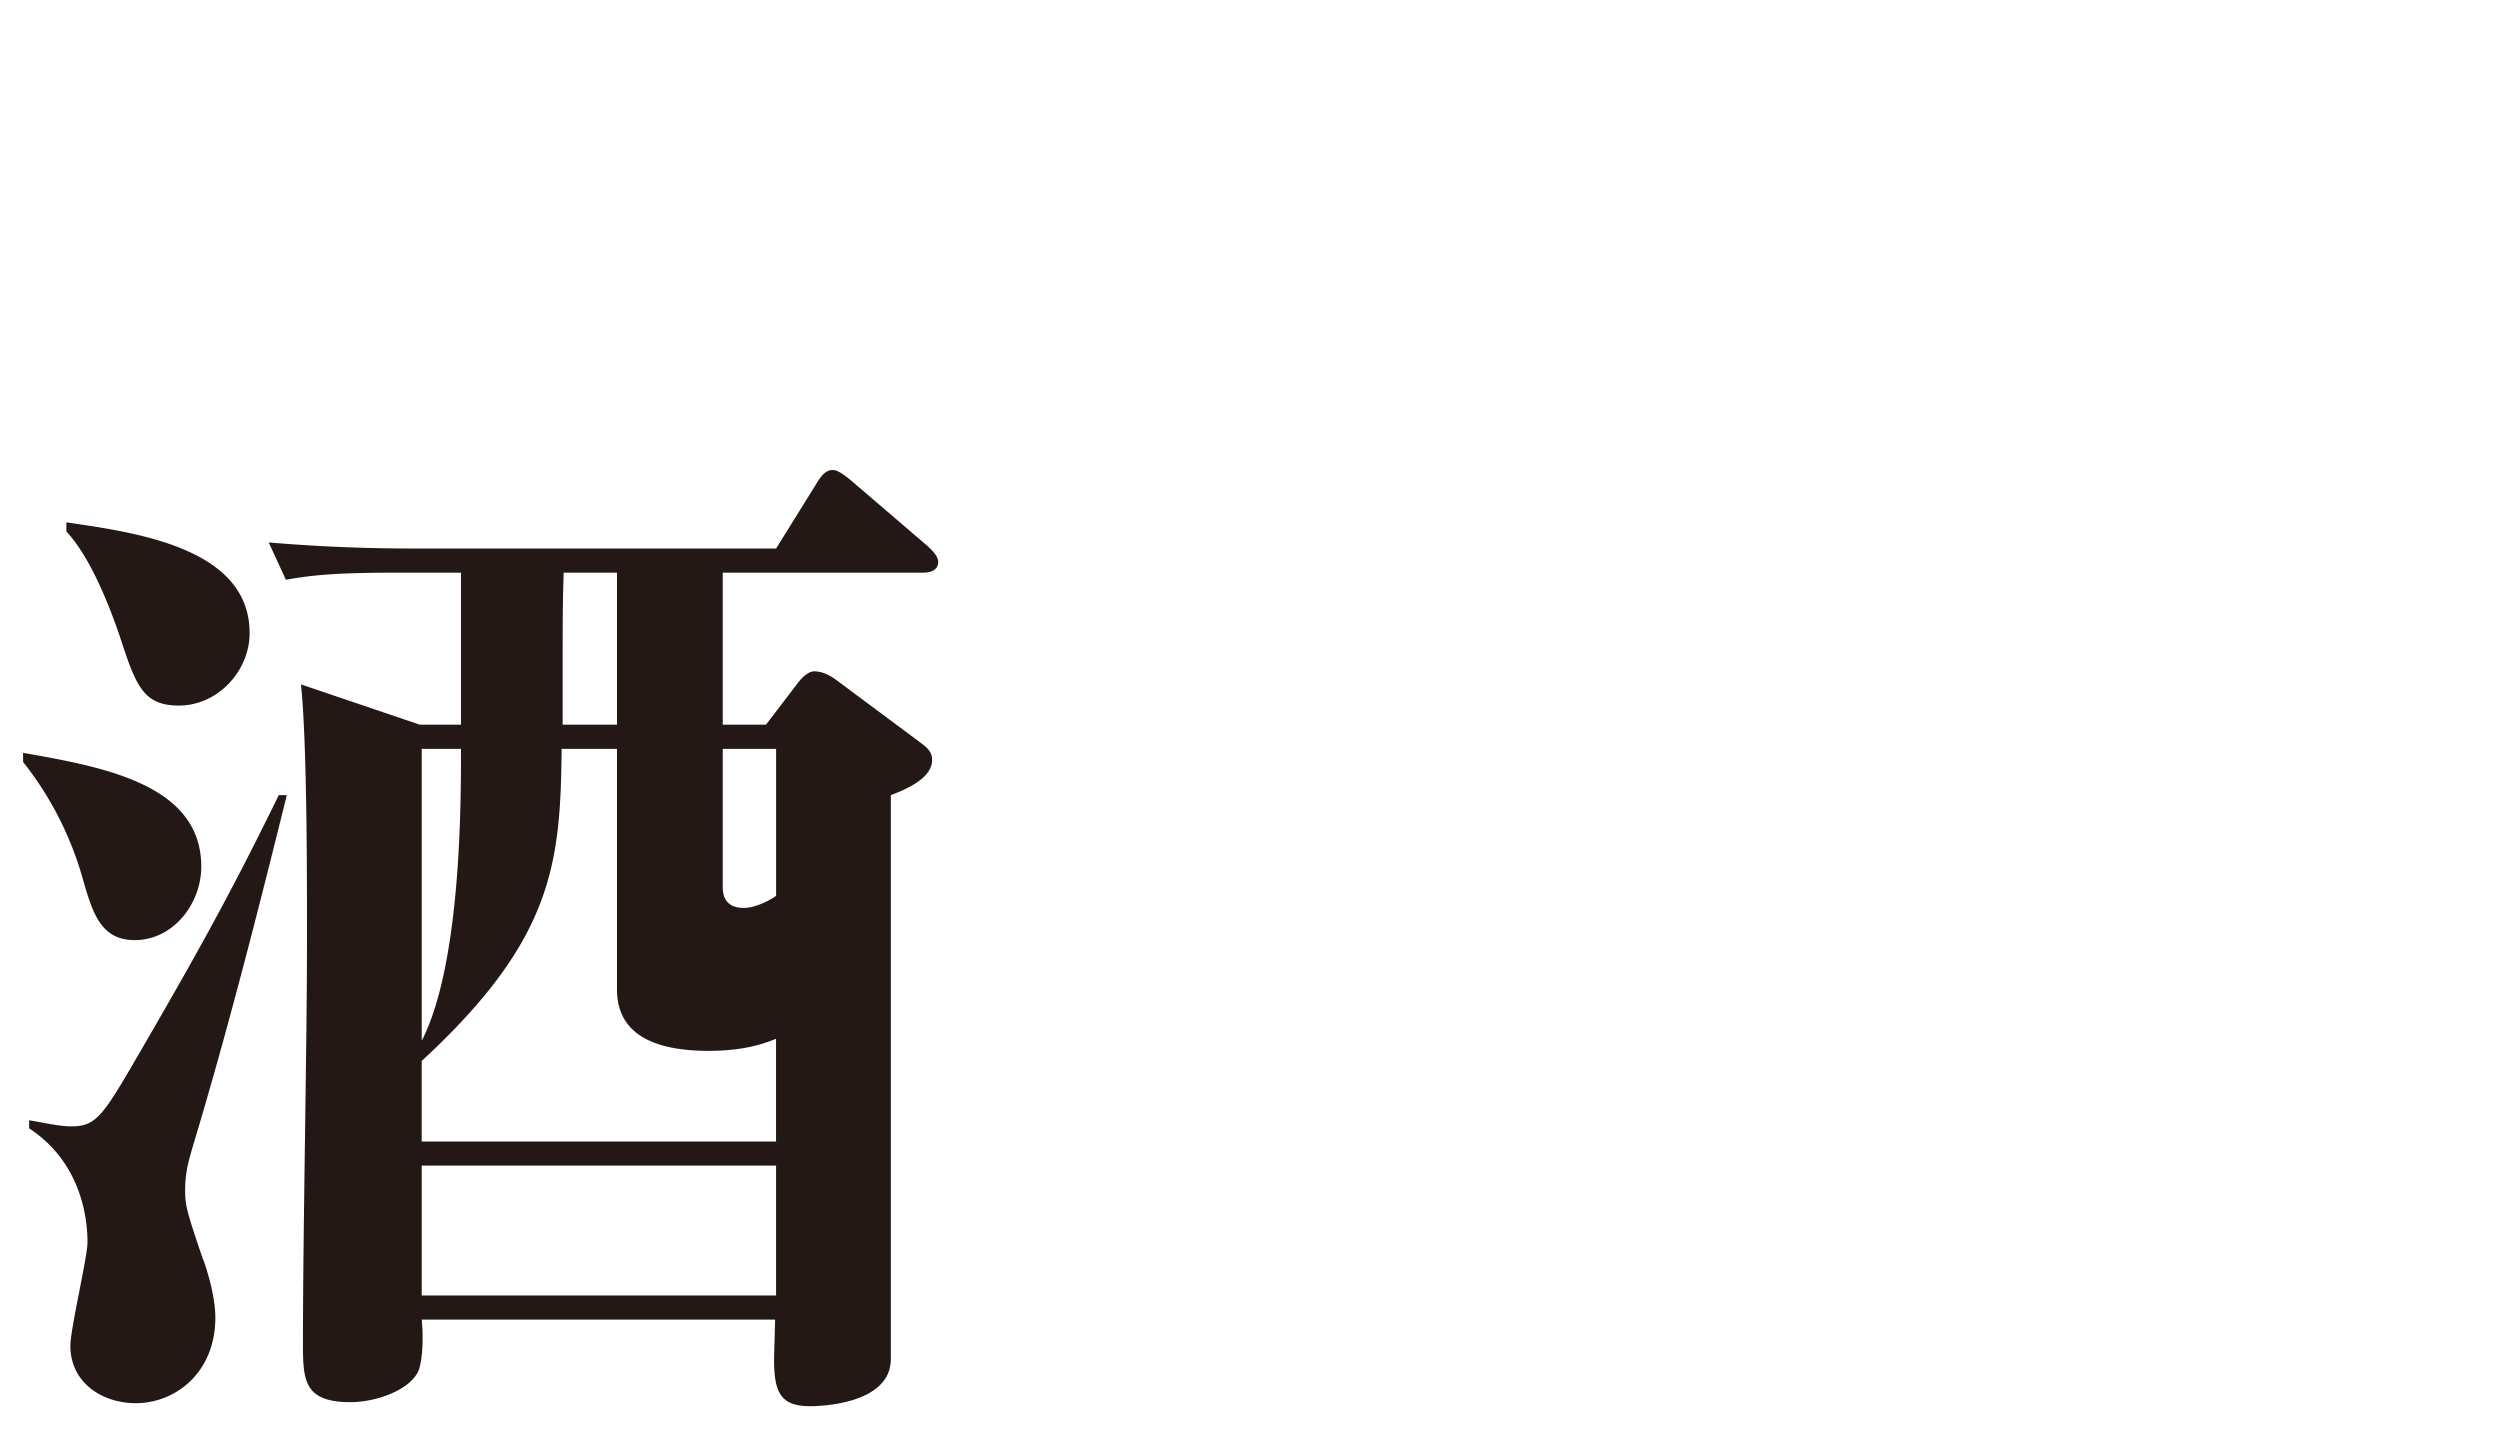 <svg id="_レイヤー_2" data-name="レイヤー 2" xmlns="http://www.w3.org/2000/svg" width="650" height="375" viewBox="0 0 650 375"><g id="_写真" data-name="写真"><path fill="none" d="M0 0h650v375H0z"/><path d="M35.05 244.43c-8.9 0-10.99-7.07-13.61-16.23A86.714 86.714 0 006 198.1v-2.36c20.68 3.66 46.33 8.11 46.33 29.58 0 9.68-7.33 19.11-17.27 19.11zm14.92 54.18c-1.05 3.66-1.83 6.54-1.83 10.73 0 3.93.26 5.23 4.45 17.54.79 1.83 3.4 9.68 3.4 15.7 0 14.39-10.47 22.25-20.68 22.25-8.64 0-17.01-5.23-17.01-14.92 0-4.45 4.45-23.03 4.45-26.96 0-4.45-.79-20.15-15.18-29.58v-2.09c3.4.52 7.59 1.57 10.99 1.57 6.28 0 8.11-2.62 16.49-17.01 16.75-28.79 25.13-43.97 37.43-69.1h2.09c-7.59 30.62-15.44 61.51-24.6 91.87zm-3.4-115.16c-9.42 0-11.25-5.23-15.44-18.06-3.14-9.16-7.85-20.68-13.87-27.22v-2.36c17.8 2.62 47.64 6.54 47.64 28.79 0 9.95-8.38 18.84-18.32 18.84zm193.16-34.55h-51.82v39.52h11.25l8.38-10.99c1.05-1.31 2.62-2.88 4.19-2.88 1.83 0 3.67.79 5.5 2.09l21.46 15.97c2.09 1.57 3.66 2.62 3.66 4.97 0 4.97-7.33 7.85-10.73 9.16v146.57c0 11.78-18.32 12.3-20.94 12.3-7.59 0-9.42-3.4-9.42-12.04 0-1.57.26-8.9.26-10.47h-91.87c.26 2.62.52 8.11-.52 12.3-1.31 5.5-10.73 9.16-18.06 9.16-12.3 0-12.3-6.02-12.3-15.7 0-29.31 1.05-75.9 1.05-105.22 0-16.75 0-50.78-1.57-65.7l30.88 10.47h10.73v-39.52h-17.27c-18.32 0-23.29 1.05-28.27 1.83l-4.45-9.68c12.56 1.05 24.86 1.57 37.43 1.57h94.49l10.73-17.27c.79-1.31 2.09-3.14 3.93-3.14.79 0 1.83.26 4.71 2.62l20.15 17.27c.52.52 2.62 2.36 2.62 3.93 0 2.62-2.62 2.88-4.19 2.88zm-37.95 121.18c-2.62 1.05-7.85 3.14-17.54 3.14-18.84 0-23.82-7.59-23.82-15.96v-62.55h-14.4c-.26 30.1-2.36 49.73-36.38 81.14v20.94h92.13v-26.7zm-92.13-75.38v75.9c10.21-19.89 10.21-61.51 10.21-75.9h-10.21zm92.13 108.36h-92.13v33.76h92.13v-33.76zM160.42 148.9h-13.87c0 1.83-.26 3.66-.26 20.68v18.84h14.13V148.9zm41.36 45.8h-13.87v35.86c0 2.09.52 5.5 5.5 5.5 2.88 0 6.54-1.83 8.38-3.14v-38.21z" fill="#231815"/></g></svg>
